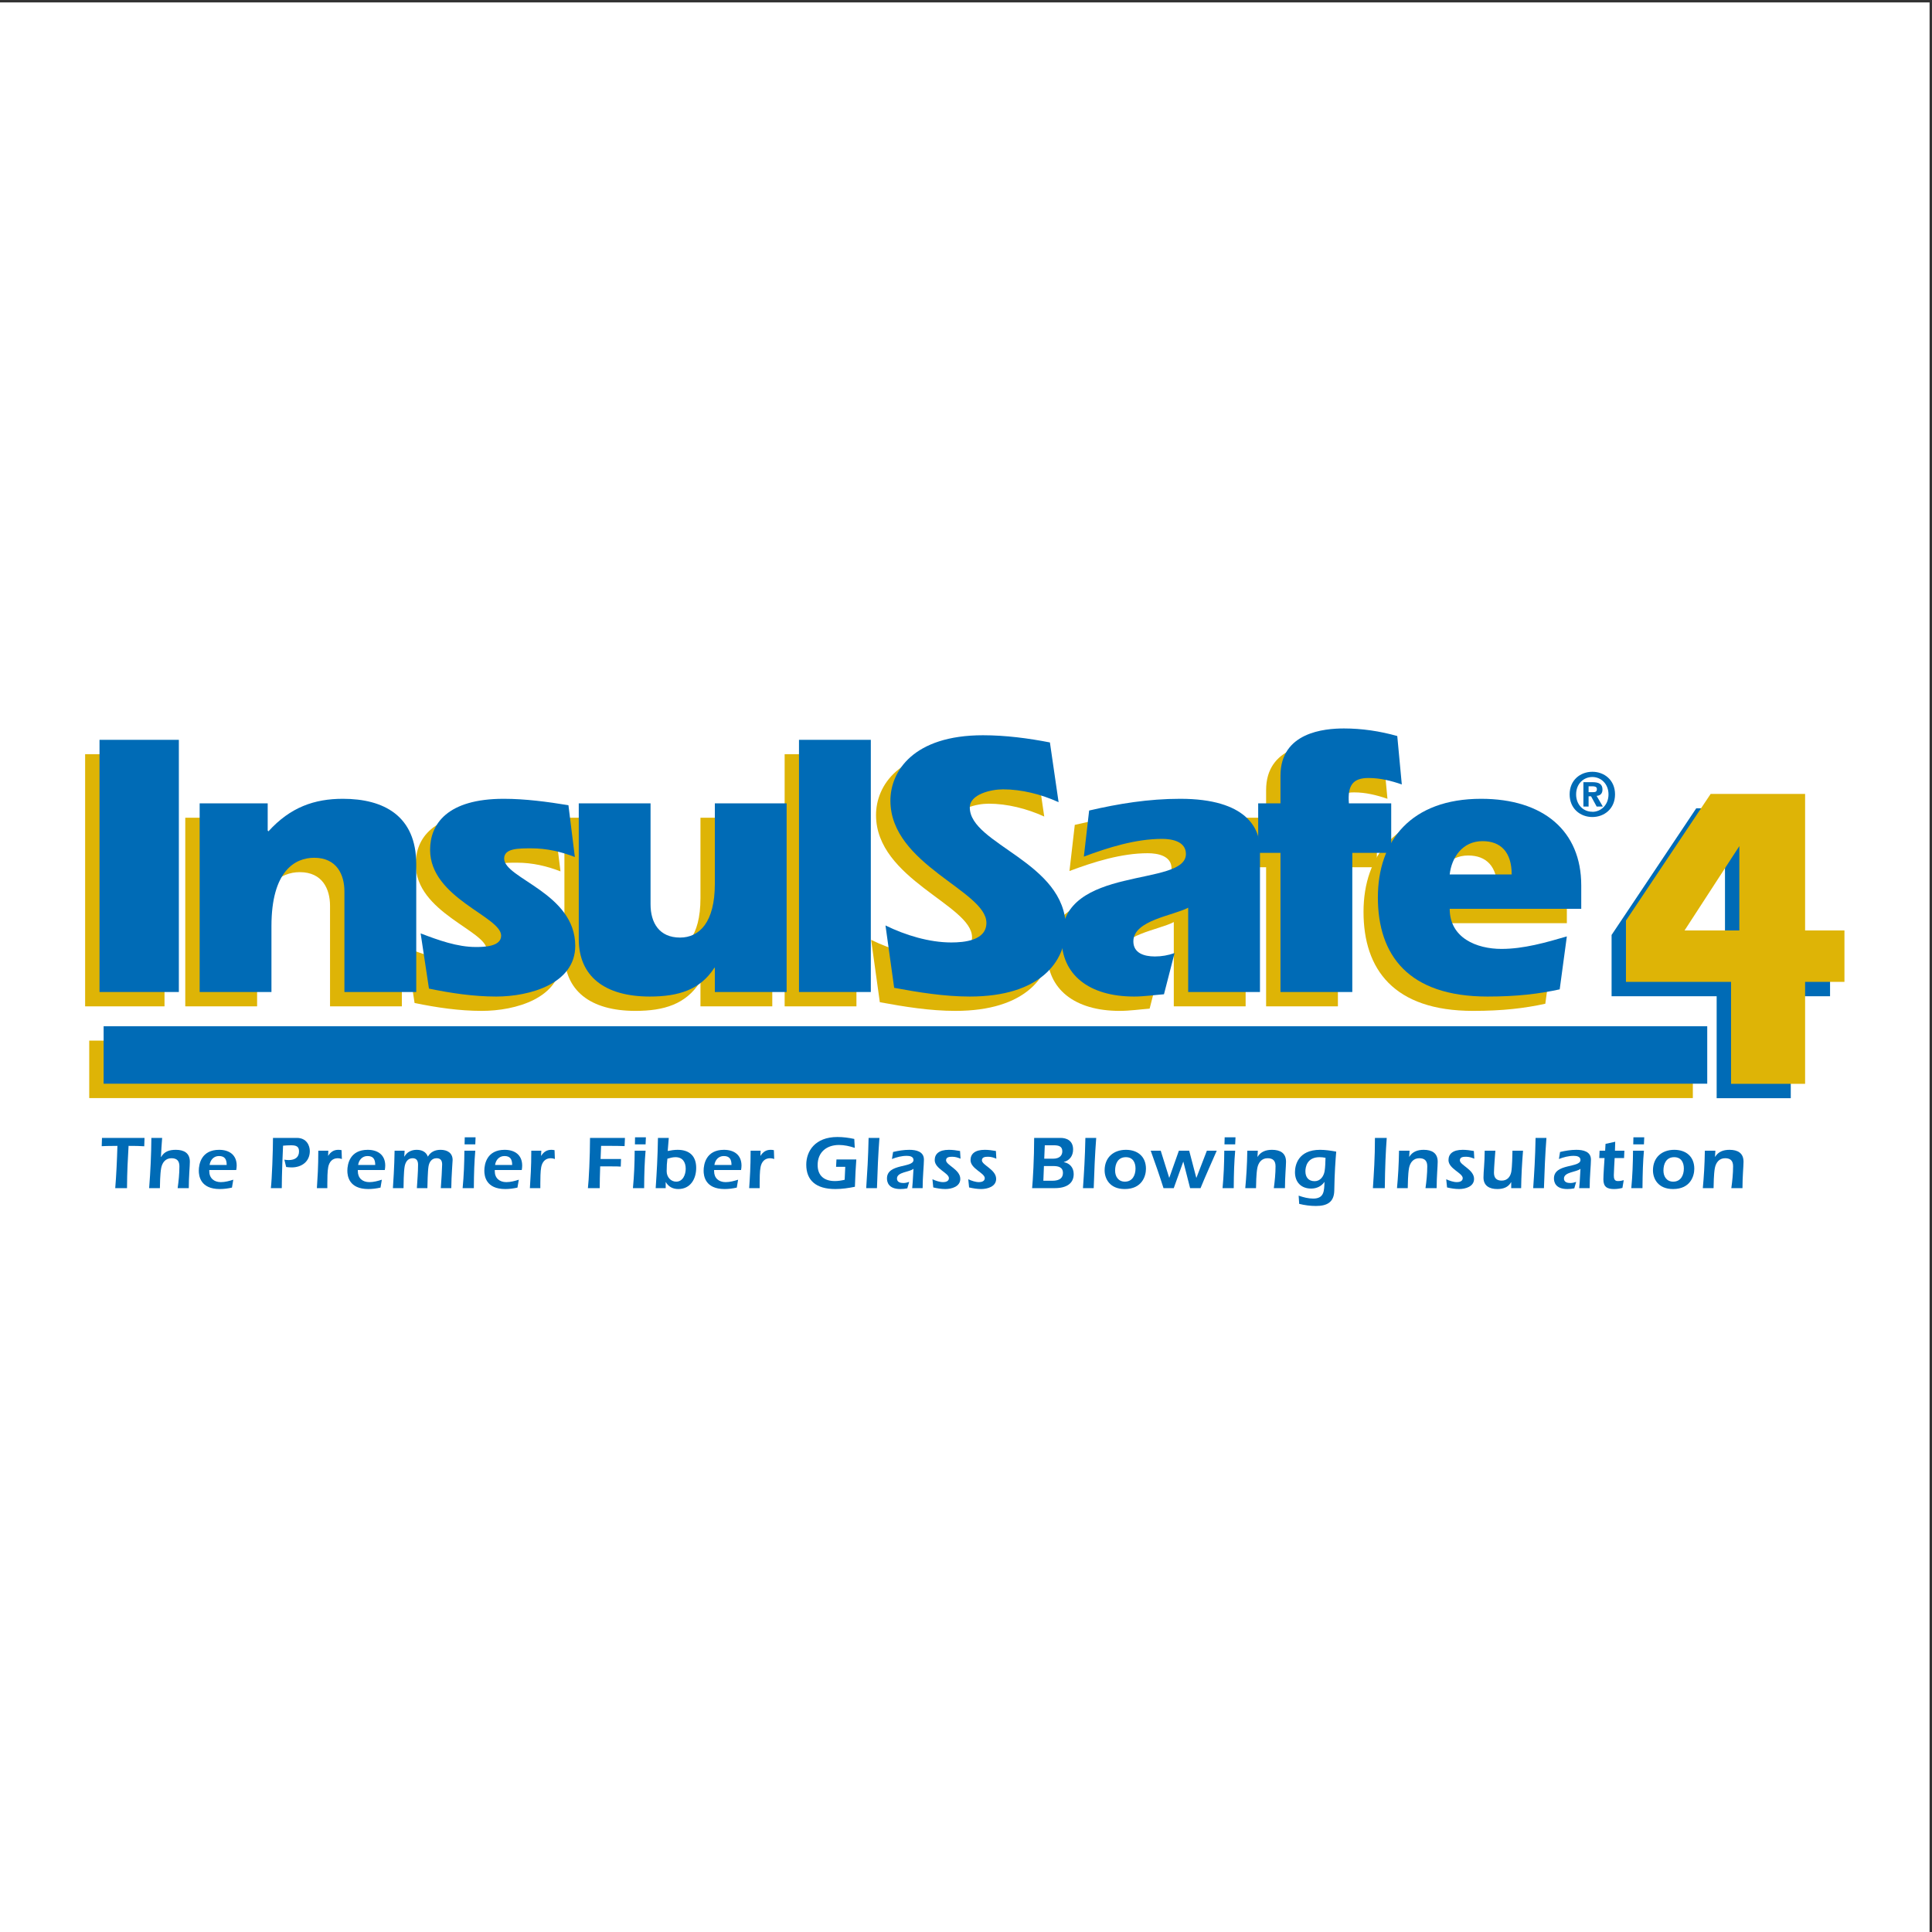 <?xml version="1.0" encoding="UTF-8"?>
<svg xmlns="http://www.w3.org/2000/svg" xmlns:xlink="http://www.w3.org/1999/xlink" width="193pt" height="193pt" viewBox="0 0 193 193" version="1.1">
<rect x="0" y="0" width="193" height="193" fill="#333333" stroke="none"/>
<g id="surface1">
<path style=" stroke:none;fill-rule:evenodd;fill:rgb(100%,100%,100%);fill-opacity:1;" d="M 0 0.242 L 192.758 0.242 L 192.758 193 L 0 193 L 0 0.242 "/>
<path style=" stroke:none;fill-rule:evenodd;fill:rgb(87.099%,70.599%,2.699%);fill-opacity:1;" d="M 8.504 100.531 L 16.434 100.531 L 16.434 75.34 L 8.504 75.34 L 8.504 100.531 "/>
<path style=" stroke:none;fill-rule:evenodd;fill:rgb(87.099%,70.599%,2.699%);fill-opacity:1;" d="M 25.305 81.688 L 18.508 81.688 L 18.508 100.531 L 25.684 100.531 L 25.684 93.961 C 25.684 88.445 28.023 87.125 29.949 87.125 C 32.215 87.125 32.969 88.824 32.969 90.484 L 32.969 100.531 L 40.145 100.531 L 40.145 87.766 C 40.145 82.93 36.898 81.234 32.82 81.234 C 29.988 81.234 27.57 82.062 25.383 84.48 L 25.305 84.406 L 25.305 81.688 "/>
<path style=" stroke:none;fill-rule:evenodd;fill:rgb(87.099%,70.599%,2.699%);fill-opacity:1;" d="M 41.414 100.195 C 43.605 100.648 45.871 100.984 48.137 100.984 C 51.496 100.984 56.027 99.703 56.027 95.926 C 56.027 90.637 48.93 89.203 48.93 87.199 C 48.93 86.18 50.328 86.18 51.648 86.18 C 53.195 86.18 54.633 86.52 55.992 87.047 L 55.348 81.875 C 53.273 81.535 51.043 81.234 48.891 81.234 C 43.227 81.234 41.527 83.762 41.527 86.332 C 41.527 91.164 48.629 92.977 48.629 94.906 C 48.629 96 46.926 96.039 46.098 96.039 C 44.246 96.039 42.359 95.359 40.586 94.68 L 41.414 100.195 "/>
<path style=" stroke:none;fill-rule:evenodd;fill:rgb(87.099%,70.599%,2.699%);fill-opacity:1;" d="M 69.973 100.531 L 77.148 100.531 L 77.148 81.688 L 69.973 81.688 L 69.973 89.73 C 69.973 93.582 68.426 95.094 66.5 95.094 C 64.422 95.094 63.555 93.621 63.555 91.77 L 63.555 81.688 L 56.383 81.688 L 56.383 95.246 C 56.383 98.945 58.949 100.984 63.48 100.984 C 66.348 100.984 68.5 100.305 69.898 98.152 L 69.973 98.078 L 69.973 100.531 "/>
<path style=" stroke:none;fill-rule:evenodd;fill:rgb(87.099%,70.599%,2.699%);fill-opacity:1;" d="M 78.383 100.531 L 85.555 100.531 L 85.555 75.34 L 78.383 75.34 L 78.383 100.531 "/>
<path style=" stroke:none;fill-rule:evenodd;fill:rgb(87.099%,70.599%,2.699%);fill-opacity:1;" d="M 87.891 100.117 C 90.344 100.57 92.91 100.984 95.441 100.984 C 102.465 100.984 105.031 97.512 105.031 94.113 C 105.031 87.539 95.441 85.801 95.441 82.102 C 95.441 80.777 97.555 80.285 98.766 80.285 C 100.613 80.285 102.578 80.777 104.316 81.57 L 103.445 75.605 C 101.332 75.188 99.027 74.887 96.762 74.887 C 89.816 74.887 87.512 78.473 87.512 81.422 C 87.512 87.844 97.102 90.41 97.102 93.621 C 97.102 95.395 94.875 95.586 93.59 95.586 C 91.402 95.586 89.023 94.867 87.023 93.887 L 87.891 100.117 "/>
<path style=" stroke:none;fill-rule:evenodd;fill:rgb(87.099%,70.599%,2.699%);fill-opacity:1;" d="M 117.258 100.531 L 124.434 100.531 L 124.434 86.254 C 124.434 84.215 123.113 81.234 116.465 81.234 C 113.293 81.234 110.312 81.723 107.367 82.402 L 106.836 87.012 C 109.254 86.105 112.012 85.234 114.652 85.234 C 115.672 85.234 117.031 85.5 117.031 86.746 C 117.031 90.109 104.609 87.766 104.609 95.168 C 104.609 98.797 107.328 100.984 111.859 100.984 C 112.84 100.984 113.859 100.836 114.844 100.758 L 115.898 96.641 C 115.258 96.867 114.617 96.98 113.938 96.98 C 112.84 96.98 111.785 96.641 111.785 95.473 C 111.785 93.355 115.785 92.902 117.258 92.109 L 117.258 100.531 "/>
<path style=" stroke:none;fill-rule:evenodd;fill:rgb(87.099%,70.599%,2.699%);fill-opacity:1;" d="M 138.148 74.961 C 136.41 74.473 134.598 74.207 132.82 74.207 C 130.859 74.207 126.48 74.586 126.48 78.93 L 126.48 81.688 L 124.254 81.688 L 124.254 86.633 L 126.48 86.633 L 126.48 100.531 L 133.652 100.531 L 133.652 86.633 L 137.543 86.633 L 137.543 81.688 L 133.312 81.688 C 133.164 79.836 133.766 79.156 135.277 79.156 C 136.41 79.156 137.504 79.422 138.602 79.797 L 138.148 74.961 "/>
<path style=" stroke:none;fill-rule:evenodd;fill:rgb(87.099%,70.599%,2.699%);fill-opacity:1;" d="M 155.09 94.98 C 153.012 95.586 150.785 96.227 148.559 96.227 C 146.066 96.227 143.387 95.133 143.387 92.223 L 156.523 92.223 L 156.523 89.883 C 156.523 84.441 152.75 81.234 146.52 81.234 C 139.535 81.234 136.211 85.426 136.211 91.09 C 136.211 96.832 139.23 100.984 147.16 100.984 C 150.105 100.984 152.297 100.723 154.371 100.27 Z M 143.387 88.785 C 143.574 87.125 144.633 85.461 146.672 85.461 C 148.484 85.461 149.578 86.559 149.578 88.785 L 143.387 88.785 "/>
<path style=" stroke:none;fill-rule:evenodd;fill:rgb(0%,42%,71.399%);fill-opacity:1;" d="M 172.32 94.383 L 172.32 85.961 L 166.844 94.383 Z M 160.992 99.52 L 160.992 93.398 L 169.449 80.746 L 178.891 80.746 L 178.891 94.383 L 182.816 94.383 L 182.816 99.52 L 178.891 99.52 L 178.891 109.707 L 171.488 109.707 L 171.488 99.52 L 160.992 99.52 "/>
<path style=" stroke:none;fill-rule:evenodd;fill:rgb(87.099%,70.599%,2.699%);fill-opacity:1;" d="M 8.914 103.953 L 169.109 103.953 L 169.109 109.695 L 8.914 109.695 L 8.914 103.953 "/>
<path style=" stroke:none;fill-rule:evenodd;fill:rgb(0%,42%,71.399%);fill-opacity:1;" d="M 9.941 99.098 L 17.867 99.098 L 17.867 73.906 L 9.941 73.906 L 9.941 99.098 "/>
<path style=" stroke:none;fill-rule:evenodd;fill:rgb(0%,42%,71.399%);fill-opacity:1;" d="M 26.742 80.25 L 19.945 80.25 L 19.945 99.098 L 27.117 99.098 L 27.117 92.523 C 27.117 87.012 29.461 85.688 31.387 85.688 C 33.652 85.688 34.406 87.387 34.406 89.051 L 34.406 99.098 L 41.582 99.098 L 41.582 86.332 C 41.582 81.496 38.332 79.797 34.254 79.797 C 31.422 79.797 29.008 80.629 26.816 83.047 L 26.742 82.969 L 26.742 80.25 "/>
<path style=" stroke:none;fill-rule:evenodd;fill:rgb(0%,42%,71.399%);fill-opacity:1;" d="M 42.852 98.758 C 45.039 99.211 47.305 99.551 49.57 99.551 C 52.934 99.551 57.465 98.266 57.465 94.488 C 57.465 89.203 50.363 87.766 50.363 85.766 C 50.363 84.746 51.762 84.746 53.082 84.746 C 54.633 84.746 56.066 85.086 57.426 85.613 L 56.785 80.438 C 54.707 80.098 52.48 79.797 50.328 79.797 C 44.664 79.797 42.965 82.328 42.965 84.895 C 42.965 89.73 50.062 91.543 50.062 93.469 C 50.062 94.566 48.363 94.602 47.531 94.602 C 45.684 94.602 43.793 93.922 42.02 93.242 L 42.852 98.758 "/>
<path style=" stroke:none;fill-rule:evenodd;fill:rgb(0%,42%,71.399%);fill-opacity:1;" d="M 71.41 99.098 L 78.582 99.098 L 78.582 80.25 L 71.41 80.25 L 71.41 88.297 C 71.41 92.148 69.859 93.66 67.934 93.66 C 65.859 93.66 64.988 92.188 64.988 90.336 L 64.988 80.25 L 57.816 80.25 L 57.816 93.809 C 57.816 97.512 60.383 99.551 64.914 99.551 C 67.785 99.551 69.938 98.871 71.336 96.719 L 71.41 96.641 L 71.41 99.098 "/>
<path style=" stroke:none;fill-rule:evenodd;fill:rgb(0%,42%,71.399%);fill-opacity:1;" d="M 79.816 99.098 L 86.992 99.098 L 86.992 73.906 L 79.816 73.906 L 79.816 99.098 "/>
<path style=" stroke:none;fill-rule:evenodd;fill:rgb(0%,42%,71.399%);fill-opacity:1;" d="M 89.324 98.68 C 91.781 99.137 94.348 99.551 96.879 99.551 C 103.898 99.551 106.469 96.074 106.469 92.676 C 106.469 86.105 96.879 84.367 96.879 80.664 C 96.879 79.344 98.992 78.852 100.199 78.852 C 102.051 78.852 104.012 79.344 105.75 80.137 L 104.883 74.168 C 102.766 73.754 100.465 73.449 98.199 73.449 C 91.25 73.449 88.949 77.039 88.949 79.984 C 88.949 86.406 98.539 88.973 98.539 92.188 C 98.539 93.961 96.312 94.148 95.027 94.148 C 92.836 94.148 90.457 93.43 88.457 92.449 L 89.324 98.68 "/>
<path style=" stroke:none;fill-rule:evenodd;fill:rgb(0%,42%,71.399%);fill-opacity:1;" d="M 118.695 99.098 L 125.867 99.098 L 125.867 84.82 C 125.867 82.781 124.547 79.797 117.898 79.797 C 114.73 79.797 111.746 80.285 108.801 80.969 L 108.273 85.574 C 110.688 84.668 113.445 83.801 116.09 83.801 C 117.109 83.801 118.469 84.066 118.469 85.312 C 118.469 88.672 106.047 86.332 106.047 93.734 C 106.047 97.359 108.766 99.551 113.297 99.551 C 114.277 99.551 115.297 99.398 116.277 99.324 L 117.336 95.207 C 116.691 95.434 116.051 95.547 115.371 95.547 C 114.277 95.547 113.219 95.207 113.219 94.035 C 113.219 91.922 117.223 91.469 118.695 90.676 L 118.695 99.098 "/>
<path style=" stroke:none;fill-rule:evenodd;fill:rgb(0%,42%,71.399%);fill-opacity:1;" d="M 139.582 73.527 C 137.844 73.035 136.035 72.77 134.258 72.77 C 132.297 72.77 127.914 73.148 127.914 77.492 L 127.914 80.25 L 125.688 80.25 L 125.688 85.199 L 127.914 85.199 L 127.914 99.098 L 135.09 99.098 L 135.09 85.199 L 138.977 85.199 L 138.977 80.25 L 134.75 80.25 C 134.598 78.398 135.203 77.719 136.711 77.719 C 137.844 77.719 138.941 77.984 140.035 78.363 L 139.582 73.527 "/>
<path style=" stroke:none;fill-rule:evenodd;fill:rgb(0%,42%,71.399%);fill-opacity:1;" d="M 156.523 93.543 C 154.449 94.148 152.223 94.793 149.992 94.793 C 147.5 94.793 144.82 93.695 144.82 90.789 L 157.961 90.789 L 157.961 88.445 C 157.961 83.008 154.184 79.797 147.953 79.797 C 140.969 79.797 137.645 83.988 137.645 89.652 C 137.645 95.395 140.668 99.551 148.598 99.551 C 151.539 99.551 153.73 99.285 155.809 98.832 Z M 144.82 87.352 C 145.008 85.688 146.066 84.027 148.105 84.027 C 149.918 84.027 151.012 85.121 151.012 87.352 L 144.82 87.352 "/>
<path style=" stroke:none;fill-rule:evenodd;fill:rgb(87.099%,70.599%,2.699%);fill-opacity:1;" d="M 173.754 92.949 L 173.754 84.523 L 168.281 92.949 Z M 162.426 98.086 L 162.426 91.965 L 170.887 79.312 L 180.324 79.312 L 180.324 92.949 L 184.254 92.949 L 184.254 98.086 L 180.324 98.086 L 180.324 108.27 L 172.926 108.27 L 172.926 98.086 L 162.426 98.086 "/>
<path style=" stroke:none;fill-rule:evenodd;fill:rgb(0%,42%,71.399%);fill-opacity:1;" d="M 10.352 102.516 L 170.547 102.516 L 170.547 108.258 L 10.352 108.258 L 10.352 102.516 "/>
<path style=" stroke:none;fill-rule:evenodd;fill:rgb(0%,42%,71.399%);fill-opacity:1;" d="M 158.695 79.547 L 158.941 79.547 L 159.5 80.57 L 160.117 80.57 L 159.496 79.504 C 159.816 79.48 160.082 79.32 160.082 78.871 C 160.082 78.316 159.711 78.137 159.082 78.137 L 158.176 78.137 L 158.176 80.57 L 158.695 80.57 Z M 158.695 79.133 L 158.695 78.547 L 159.059 78.547 C 159.258 78.547 159.523 78.566 159.523 78.816 C 159.523 79.086 159.387 79.133 159.156 79.133 Z M 161.336 79.355 C 161.336 77.926 160.266 77.098 159.07 77.098 C 157.871 77.098 156.801 77.926 156.801 79.355 C 156.801 80.785 157.871 81.617 159.07 81.617 C 160.266 81.617 161.336 80.785 161.336 79.355 Z M 160.684 79.355 C 160.684 80.398 159.945 81.098 159.07 81.098 L 159.07 81.09 C 158.176 81.098 157.449 80.398 157.449 79.355 C 157.449 78.316 158.176 77.621 159.07 77.621 C 159.945 77.621 160.684 78.316 160.684 79.355 "/>
<path style=" stroke:none;fill-rule:evenodd;fill:rgb(0%,42%,71.399%);fill-opacity:1;" d="M 14.438 113.672 L 14.41 114.508 C 13.941 114.477 13.484 114.469 12.844 114.469 C 12.77 115.742 12.695 117.051 12.688 118.691 L 11.512 118.691 C 11.617 117.434 11.688 115.906 11.73 114.469 C 10.633 114.469 10.504 114.492 10.16 114.5 L 10.188 113.672 L 14.438 113.672 "/>
<path style=" stroke:none;fill-rule:evenodd;fill:rgb(0%,42%,71.399%);fill-opacity:1;" d="M 16.199 113.672 C 16.152 114.312 16.102 114.953 16.078 115.57 L 16.094 115.582 C 16.41 115.027 16.914 114.863 17.566 114.863 C 18.363 114.863 18.965 115.168 18.965 116.051 C 18.965 116.508 18.859 117.562 18.859 118.691 L 17.746 118.691 C 17.848 117.969 17.922 117.23 17.922 116.508 C 17.922 115.969 17.672 115.703 17.125 115.703 C 16.531 115.703 16.207 116.141 16.102 116.68 C 15.988 117.285 15.98 118.352 15.973 118.691 L 14.898 118.691 C 15.031 117.02 15.109 115.352 15.121 113.672 L 16.199 113.672 "/>
<path style=" stroke:none;fill-rule:evenodd;fill:rgb(0%,42%,71.399%);fill-opacity:1;" d="M 20.906 116.879 L 20.906 116.996 C 20.906 117.695 21.383 118.09 22.059 118.09 C 22.484 118.09 22.902 117.977 23.305 117.848 L 23.172 118.637 C 22.773 118.727 22.367 118.781 21.953 118.781 C 20.02 118.781 19.859 117.473 19.859 116.953 C 19.859 116.27 20.125 114.863 21.891 114.863 C 22.906 114.863 23.645 115.371 23.645 116.441 C 23.645 116.598 23.621 116.758 23.598 116.879 Z M 22.645 116.375 C 22.645 115.793 22.441 115.484 21.871 115.484 C 21.344 115.484 21.004 115.887 20.938 116.375 L 22.645 116.375 "/>
<path style=" stroke:none;fill-rule:evenodd;fill:rgb(0%,42%,71.399%);fill-opacity:1;" d="M 28.406 115.848 C 28.547 115.867 28.684 115.887 28.828 115.887 C 29.52 115.887 29.871 115.574 29.871 115.02 C 29.871 114.539 29.609 114.41 29.082 114.41 C 28.812 114.41 28.547 114.426 28.277 114.449 C 28.246 114.93 28.148 117.434 28.148 118.691 L 27.059 118.691 C 27.164 117.824 27.27 114.93 27.27 113.672 L 29.652 113.672 C 30.648 113.672 30.949 114.465 30.949 114.988 C 30.949 116.043 30.129 116.621 29.137 116.621 C 28.953 116.621 28.773 116.605 28.586 116.578 L 28.406 115.848 "/>
<path style=" stroke:none;fill-rule:evenodd;fill:rgb(0%,42%,71.399%);fill-opacity:1;" d="M 32.777 115.457 L 32.789 115.457 C 33.023 115.086 33.332 114.863 33.797 114.863 C 33.91 114.863 34.016 114.875 34.121 114.898 L 34.152 115.781 C 34.016 115.734 33.887 115.703 33.746 115.703 C 33.203 115.703 32.895 116.059 32.789 116.586 C 32.707 116.988 32.699 117.785 32.699 118.223 L 32.699 118.691 L 31.656 118.691 C 31.723 117.629 31.797 116.621 31.797 114.953 L 32.797 114.953 L 32.777 115.457 "/>
<path style=" stroke:none;fill-rule:evenodd;fill:rgb(0%,42%,71.399%);fill-opacity:1;" d="M 35.746 116.879 L 35.746 116.996 C 35.746 117.695 36.219 118.09 36.898 118.09 C 37.324 118.09 37.738 117.977 38.145 117.848 L 38.012 118.637 C 37.609 118.727 37.207 118.781 36.793 118.781 C 34.859 118.781 34.699 117.473 34.699 116.953 C 34.699 116.27 34.965 114.863 36.73 114.863 C 37.746 114.863 38.484 115.371 38.484 116.441 C 38.484 116.598 38.461 116.758 38.438 116.879 Z M 37.484 116.375 C 37.484 115.793 37.281 115.484 36.711 115.484 C 36.184 115.484 35.844 115.887 35.777 116.375 L 37.484 116.375 "/>
<path style=" stroke:none;fill-rule:evenodd;fill:rgb(0%,42%,71.399%);fill-opacity:1;" d="M 40.387 115.523 L 40.402 115.539 C 40.648 115.086 41.102 114.863 41.621 114.863 C 42.125 114.863 42.566 115.051 42.742 115.547 C 43.02 115.059 43.469 114.863 44.012 114.863 C 44.672 114.863 45.215 115.164 45.215 115.879 C 45.215 116.102 45.094 117.375 45.082 118.691 L 44.035 118.691 C 44.086 118.125 44.168 116.586 44.168 116.328 C 44.168 115.953 44.027 115.703 43.613 115.703 C 43.125 115.703 42.883 116.082 42.809 116.508 C 42.727 116.969 42.703 118.312 42.695 118.691 L 41.645 118.691 C 41.688 117.914 41.762 117.133 41.762 116.352 C 41.762 115.988 41.637 115.703 41.223 115.703 C 40.719 115.703 40.492 116.109 40.418 116.555 C 40.328 117.082 40.312 118.344 40.312 118.691 L 39.25 118.691 C 39.273 118.383 39.402 116.434 39.418 114.953 L 40.418 114.953 L 40.387 115.523 "/>
<path style=" stroke:none;fill-rule:evenodd;fill:rgb(0%,42%,71.399%);fill-opacity:1;" d="M 47.48 114.953 C 47.383 116.066 47.344 117.176 47.336 118.691 L 46.215 118.691 C 46.336 117.449 46.383 116.199 46.391 114.953 Z M 46.41 114.32 L 46.426 113.613 L 47.508 113.613 L 47.48 114.32 L 46.41 114.32 "/>
<path style=" stroke:none;fill-rule:evenodd;fill:rgb(0%,42%,71.399%);fill-opacity:1;" d="M 49.426 116.879 L 49.426 116.996 C 49.426 117.695 49.902 118.09 50.578 118.09 C 51.008 118.09 51.422 117.977 51.828 117.848 L 51.691 118.637 C 51.293 118.727 50.887 118.781 50.473 118.781 C 48.539 118.781 48.383 117.473 48.383 116.953 C 48.383 116.27 48.645 114.863 50.414 114.863 C 51.426 114.863 52.164 115.371 52.164 116.441 C 52.164 116.598 52.145 116.758 52.121 116.879 Z M 51.164 116.375 C 51.164 115.793 50.961 115.484 50.391 115.484 C 49.863 115.484 49.523 115.887 49.457 116.375 L 51.164 116.375 "/>
<path style=" stroke:none;fill-rule:evenodd;fill:rgb(0%,42%,71.399%);fill-opacity:1;" d="M 54.051 115.457 L 54.066 115.457 C 54.301 115.086 54.609 114.863 55.074 114.863 C 55.188 114.863 55.293 114.875 55.398 114.898 L 55.43 115.781 C 55.293 115.734 55.164 115.703 55.023 115.703 C 54.48 115.703 54.172 116.059 54.066 116.586 C 53.984 116.988 53.977 117.785 53.977 118.223 L 53.977 118.691 L 52.934 118.691 C 53 117.629 53.074 116.621 53.074 114.953 L 54.074 114.953 L 54.051 115.457 "/>
<path style=" stroke:none;fill-rule:evenodd;fill:rgb(0%,42%,71.399%);fill-opacity:1;" d="M 62.43 113.672 L 62.395 114.492 C 61.957 114.477 61.52 114.469 61.078 114.469 L 60.047 114.469 L 59.996 115.781 L 62.039 115.781 L 62.012 116.539 C 61.891 116.523 61.492 116.516 60.891 116.516 L 59.957 116.516 C 59.926 117.562 59.91 117.938 59.91 118.691 L 58.73 118.691 C 58.82 117.992 58.941 115.457 58.941 113.672 L 62.43 113.672 "/>
<path style=" stroke:none;fill-rule:evenodd;fill:rgb(0%,42%,71.399%);fill-opacity:1;" d="M 64.492 114.953 C 64.395 116.066 64.355 117.176 64.348 118.691 L 63.227 118.691 C 63.348 117.449 63.395 116.199 63.402 114.953 Z M 63.426 114.32 L 63.438 113.613 L 64.523 113.613 L 64.492 114.32 L 63.426 114.32 "/>
<path style=" stroke:none;fill-rule:evenodd;fill:rgb(0%,42%,71.399%);fill-opacity:1;" d="M 66.5 118.691 L 65.5 118.691 C 65.605 117.125 65.695 115.68 65.727 113.672 L 66.809 113.672 L 66.703 114.98 C 67.035 114.914 67.363 114.863 67.695 114.863 C 68.891 114.863 69.547 115.5 69.547 116.668 C 69.547 117.773 68.973 118.781 67.758 118.781 C 67.215 118.781 66.777 118.547 66.516 118.094 L 66.5 118.094 Z M 66.672 115.75 C 66.621 116.125 66.598 116.516 66.598 117.004 C 66.598 117.594 67.02 118.043 67.547 118.043 C 68.223 118.043 68.5 117.336 68.5 116.758 C 68.5 116.094 68.191 115.598 67.477 115.598 C 67.207 115.598 66.938 115.668 66.672 115.75 "/>
<path style=" stroke:none;fill-rule:evenodd;fill:rgb(0%,42%,71.399%);fill-opacity:1;" d="M 71.336 116.879 L 71.336 116.996 C 71.336 117.695 71.809 118.09 72.488 118.09 C 72.914 118.09 73.328 117.977 73.734 117.848 L 73.602 118.637 C 73.203 118.727 72.797 118.781 72.383 118.781 C 70.449 118.781 70.289 117.473 70.289 116.953 C 70.289 116.27 70.555 114.863 72.32 114.863 C 73.336 114.863 74.074 115.371 74.074 116.441 C 74.074 116.598 74.051 116.758 74.027 116.879 Z M 73.074 116.375 C 73.074 115.793 72.871 115.484 72.301 115.484 C 71.773 115.484 71.434 115.887 71.367 116.375 L 73.074 116.375 "/>
<path style=" stroke:none;fill-rule:evenodd;fill:rgb(0%,42%,71.399%);fill-opacity:1;" d="M 75.961 115.457 L 75.977 115.457 C 76.211 115.086 76.52 114.863 76.984 114.863 C 77.098 114.863 77.203 114.875 77.309 114.898 L 77.34 115.781 C 77.203 115.734 77.074 115.703 76.934 115.703 C 76.391 115.703 76.082 116.059 75.977 116.586 C 75.895 116.988 75.887 117.785 75.887 118.223 L 75.887 118.691 L 74.84 118.691 C 74.91 117.629 74.984 116.621 74.984 114.953 L 75.984 114.953 L 75.961 115.457 "/>
<path style=" stroke:none;fill-rule:evenodd;fill:rgb(0%,42%,71.399%);fill-opacity:1;" d="M 85.543 115.824 C 85.484 116.621 85.438 117.426 85.402 118.555 C 84.762 118.684 84.113 118.781 83.445 118.781 C 81.504 118.781 80.543 117.906 80.543 116.344 C 80.543 115.004 81.414 113.582 83.656 113.582 C 84.219 113.582 84.785 113.656 85.34 113.777 L 85.387 114.668 C 84.883 114.5 84.348 114.379 83.812 114.379 C 82.582 114.379 81.68 115.094 81.68 116.383 C 81.68 117.473 82.363 117.984 83.402 117.984 C 83.73 117.984 84.062 117.93 84.379 117.855 L 84.438 116.562 L 83.52 116.562 L 83.559 115.824 L 85.543 115.824 "/>
<path style=" stroke:none;fill-rule:evenodd;fill:rgb(0%,42%,71.399%);fill-opacity:1;" d="M 86.531 118.691 C 86.633 117.148 86.73 115.68 86.77 113.672 L 87.852 113.672 C 87.727 115.344 87.656 117.02 87.605 118.691 L 86.531 118.691 "/>
<path style=" stroke:none;fill-rule:evenodd;fill:rgb(0%,42%,71.399%);fill-opacity:1;" d="M 90.637 118.711 C 90.41 118.758 90.184 118.781 89.945 118.781 C 88.734 118.781 88.605 118.059 88.605 117.719 C 88.605 116.199 91.254 116.688 91.254 115.879 C 91.254 115.516 90.848 115.465 90.57 115.465 C 90.066 115.465 89.566 115.598 89.102 115.781 L 89.215 115.078 C 89.746 114.953 90.289 114.863 90.84 114.863 C 91.5 114.863 92.297 115.02 92.297 115.84 C 92.297 116.375 92.168 117.562 92.168 118.691 L 91.125 118.691 C 91.16 118.359 91.184 118.02 91.254 116.758 C 90.859 117.102 89.605 117.066 89.605 117.734 C 89.605 118.09 89.938 118.18 90.238 118.18 C 90.441 118.18 90.637 118.133 90.824 118.066 L 90.637 118.711 "/>
<path style=" stroke:none;fill-rule:evenodd;fill:rgb(0%,42%,71.399%);fill-opacity:1;" d="M 93.148 117.809 C 93.492 117.953 93.855 118.09 94.223 118.09 C 94.457 118.09 94.793 118.012 94.793 117.695 C 94.793 117.172 93.375 116.758 93.375 115.891 C 93.375 115.277 93.801 114.863 94.793 114.863 C 95.164 114.863 95.539 114.914 95.906 114.98 L 95.953 115.75 C 95.707 115.645 95.434 115.555 95.133 115.555 C 94.824 115.555 94.508 115.59 94.508 115.914 C 94.508 116.391 95.93 116.832 95.93 117.766 C 95.93 118.539 95.066 118.781 94.434 118.781 C 94.027 118.781 93.621 118.711 93.23 118.621 L 93.148 117.809 "/>
<path style=" stroke:none;fill-rule:evenodd;fill:rgb(0%,42%,71.399%);fill-opacity:1;" d="M 96.727 117.809 C 97.074 117.953 97.434 118.09 97.805 118.09 C 98.035 118.09 98.375 118.012 98.375 117.695 C 98.375 117.172 96.953 116.758 96.953 115.891 C 96.953 115.277 97.383 114.863 98.375 114.863 C 98.742 114.863 99.121 114.914 99.488 114.98 L 99.531 115.75 C 99.285 115.645 99.016 115.555 98.715 115.555 C 98.406 115.555 98.09 115.59 98.09 115.914 C 98.09 116.391 99.512 116.832 99.512 117.766 C 99.512 118.539 98.645 118.781 98.016 118.781 C 97.609 118.781 97.203 118.711 96.809 118.621 L 96.727 117.809 "/>
<path style=" stroke:none;fill-rule:evenodd;fill:rgb(0%,42%,71.399%);fill-opacity:1;" d="M 105.941 113.672 C 106.527 113.672 107.199 113.922 107.199 114.832 C 107.199 115.473 106.844 115.922 106.273 116.082 L 106.273 116.094 C 106.871 116.207 107.258 116.637 107.258 117.289 C 107.258 118.223 106.543 118.691 105.367 118.691 L 103.105 118.691 C 103.18 117.938 103.309 115.68 103.309 113.672 Z M 104.285 116.484 L 104.227 117.953 L 105.121 117.953 C 105.918 117.953 106.184 117.621 106.184 117.172 C 106.184 116.578 105.699 116.484 105.211 116.484 Z M 104.316 115.75 L 105.195 115.75 C 105.867 115.75 106.121 115.402 106.121 115.012 C 106.121 114.465 105.691 114.41 105.25 114.41 L 104.371 114.41 L 104.316 115.75 "/>
<path style=" stroke:none;fill-rule:evenodd;fill:rgb(0%,42%,71.399%);fill-opacity:1;" d="M 108.184 118.691 C 108.289 117.148 108.387 115.68 108.426 113.672 L 109.508 113.672 C 109.379 115.344 109.312 117.02 109.258 118.691 L 108.184 118.691 "/>
<path style=" stroke:none;fill-rule:evenodd;fill:rgb(0%,42%,71.399%);fill-opacity:1;" d="M 114.477 116.758 C 114.477 117.484 114.086 118.781 112.355 118.781 C 110.84 118.781 110.348 117.727 110.348 116.914 C 110.348 115.637 111.223 114.863 112.477 114.863 C 113.656 114.863 114.477 115.539 114.477 116.758 Z M 111.395 116.938 C 111.395 117.539 111.727 118.043 112.371 118.043 C 113.125 118.043 113.434 117.402 113.434 116.734 C 113.434 116.109 113.156 115.598 112.469 115.598 C 111.688 115.598 111.395 116.238 111.395 116.938 "/>
<path style=" stroke:none;fill-rule:evenodd;fill:rgb(0%,42%,71.399%);fill-opacity:1;" d="M 119.504 117.652 L 119.52 117.652 L 120.562 114.953 L 121.547 114.953 C 121.008 116.199 120.441 117.434 119.93 118.691 L 118.887 118.691 L 118.215 116.059 L 118.199 116.059 L 117.254 118.691 L 116.23 118.691 C 115.832 117.434 115.402 116.191 114.953 114.953 L 115.953 114.953 L 116.797 117.652 L 116.809 117.652 L 117.766 114.953 L 118.797 114.953 L 119.504 117.652 "/>
<path style=" stroke:none;fill-rule:evenodd;fill:rgb(0%,42%,71.399%);fill-opacity:1;" d="M 123.391 114.953 C 123.293 116.066 123.254 117.176 123.246 118.691 L 122.129 118.691 C 122.246 117.449 122.293 116.199 122.301 114.953 Z M 122.32 114.32 L 122.34 113.613 L 123.422 113.613 L 123.391 114.32 L 122.32 114.32 "/>
<path style=" stroke:none;fill-rule:evenodd;fill:rgb(0%,42%,71.399%);fill-opacity:1;" d="M 125.617 115.559 L 125.633 115.559 C 125.949 115.043 126.461 114.863 127.066 114.863 C 127.867 114.863 128.469 115.168 128.469 116.051 C 128.469 116.508 128.363 117.562 128.363 118.691 L 127.25 118.691 C 127.348 117.969 127.422 117.23 127.422 116.508 C 127.422 115.969 127.176 115.703 126.625 115.703 C 126.031 115.703 125.707 116.141 125.602 116.68 C 125.488 117.285 125.48 118.352 125.473 118.691 L 124.398 118.691 C 124.504 117.555 124.578 116.41 124.602 114.953 L 125.652 114.953 L 125.617 115.559 "/>
<path style=" stroke:none;fill-rule:evenodd;fill:rgb(0%,42%,71.399%);fill-opacity:1;" d="M 129.73 119.441 C 130.203 119.605 130.688 119.734 131.184 119.734 C 132.316 119.734 132.273 118.914 132.312 118.082 L 132.297 118.082 C 132.004 118.508 131.52 118.734 130.98 118.734 C 129.973 118.734 129.363 118.09 129.363 117.094 C 129.363 116.434 129.656 114.863 131.867 114.863 C 132.41 114.863 132.949 114.945 133.484 115.043 C 133.414 115.84 133.316 117.215 133.289 118.938 C 133.266 120.125 132.535 120.473 131.453 120.473 C 130.891 120.473 130.332 120.398 129.785 120.262 Z M 131.82 115.598 C 130.543 115.598 130.406 116.613 130.406 117.012 C 130.406 117.598 130.715 117.996 131.324 117.996 C 131.898 117.996 132.234 117.516 132.324 116.996 C 132.395 116.57 132.395 116.125 132.414 115.66 C 132.219 115.621 132.02 115.598 131.82 115.598 "/>
<path style=" stroke:none;fill-rule:evenodd;fill:rgb(0%,42%,71.399%);fill-opacity:1;" d="M 137.148 118.691 C 137.246 117.172 137.352 115.68 137.352 113.672 L 138.531 113.672 C 138.426 115.102 138.363 116.508 138.336 118.691 L 137.148 118.691 "/>
<path style=" stroke:none;fill-rule:evenodd;fill:rgb(0%,42%,71.399%);fill-opacity:1;" d="M 140.773 115.559 L 140.785 115.559 C 141.102 115.043 141.613 114.863 142.223 114.863 C 143.02 114.863 143.621 115.168 143.621 116.051 C 143.621 116.508 143.516 117.562 143.516 118.691 L 142.402 118.691 C 142.504 117.969 142.578 117.23 142.578 116.508 C 142.578 115.969 142.328 115.703 141.781 115.703 C 141.188 115.703 140.863 116.141 140.758 116.68 C 140.645 117.285 140.637 118.352 140.629 118.691 L 139.555 118.691 C 139.66 117.555 139.734 116.41 139.758 114.953 L 140.809 114.953 L 140.773 115.559 "/>
<path style=" stroke:none;fill-rule:evenodd;fill:rgb(0%,42%,71.399%);fill-opacity:1;" d="M 144.473 117.809 C 144.82 117.953 145.18 118.09 145.547 118.09 C 145.781 118.09 146.121 118.012 146.121 117.695 C 146.121 117.172 144.699 116.758 144.699 115.891 C 144.699 115.277 145.129 114.863 146.121 114.863 C 146.488 114.863 146.863 114.914 147.234 114.98 L 147.277 115.75 C 147.031 115.645 146.758 115.555 146.457 115.555 C 146.148 115.555 145.836 115.59 145.836 115.914 C 145.836 116.391 147.254 116.832 147.254 117.766 C 147.254 118.539 146.391 118.781 145.758 118.781 C 145.352 118.781 144.945 118.711 144.555 118.621 L 144.473 117.809 "/>
<path style=" stroke:none;fill-rule:evenodd;fill:rgb(0%,42%,71.399%);fill-opacity:1;" d="M 150.965 118.102 L 150.949 118.102 C 150.664 118.613 150.16 118.781 149.57 118.781 C 148.812 118.781 148.195 118.473 148.195 117.629 C 148.195 117.004 148.309 116.246 148.316 114.953 L 149.383 114.953 C 149.355 115.262 149.242 116.727 149.242 117.148 C 149.242 117.66 149.488 117.938 150.008 117.938 C 150.566 117.938 150.871 117.578 150.973 117.059 C 151.062 116.562 151.082 115.328 151.09 114.953 L 152.145 114.953 C 152.047 116.199 151.973 117.441 151.957 118.691 L 150.965 118.691 L 150.965 118.102 "/>
<path style=" stroke:none;fill-rule:evenodd;fill:rgb(0%,42%,71.399%);fill-opacity:1;" d="M 153.16 118.691 C 153.266 117.148 153.363 115.68 153.398 113.672 L 154.484 113.672 C 154.355 115.344 154.289 117.02 154.234 118.691 L 153.16 118.691 "/>
<path style=" stroke:none;fill-rule:evenodd;fill:rgb(0%,42%,71.399%);fill-opacity:1;" d="M 157.266 118.711 C 157.039 118.758 156.812 118.781 156.574 118.781 C 155.363 118.781 155.234 118.059 155.234 117.719 C 155.234 116.199 157.883 116.688 157.883 115.879 C 157.883 115.516 157.477 115.465 157.199 115.465 C 156.695 115.465 156.199 115.598 155.73 115.781 L 155.844 115.078 C 156.379 114.953 156.922 114.863 157.469 114.863 C 158.133 114.863 158.93 115.02 158.93 115.84 C 158.93 116.375 158.801 117.562 158.801 118.691 L 157.754 118.691 C 157.793 118.359 157.816 118.02 157.883 116.758 C 157.492 117.102 156.234 117.066 156.234 117.734 C 156.234 118.09 156.566 118.18 156.867 118.18 C 157.07 118.18 157.266 118.133 157.453 118.066 L 157.266 118.711 "/>
<path style=" stroke:none;fill-rule:evenodd;fill:rgb(0%,42%,71.399%);fill-opacity:1;" d="M 161.297 115.688 C 161.281 116.012 161.215 117.148 161.215 117.41 C 161.215 117.727 161.273 117.984 161.605 117.984 C 161.906 117.984 162.027 117.938 162.207 117.895 L 162.074 118.668 C 161.797 118.742 161.516 118.781 161.23 118.781 C 160.523 118.781 160.172 118.547 160.172 117.809 C 160.172 117.426 160.273 115.855 160.289 115.688 L 159.762 115.688 L 159.793 114.953 L 160.348 114.953 L 160.387 114.27 L 161.355 114.055 L 161.328 114.953 L 162.27 114.953 L 162.238 115.688 L 161.297 115.688 "/>
<path style=" stroke:none;fill-rule:evenodd;fill:rgb(0%,42%,71.399%);fill-opacity:1;" d="M 164.223 114.953 C 164.125 116.066 164.09 117.176 164.078 118.691 L 162.961 118.691 C 163.078 117.449 163.125 116.199 163.133 114.953 Z M 163.156 114.32 L 163.172 113.613 L 164.254 113.613 L 164.223 114.32 L 163.156 114.32 "/>
<path style=" stroke:none;fill-rule:evenodd;fill:rgb(0%,42%,71.399%);fill-opacity:1;" d="M 169.254 116.758 C 169.254 117.484 168.863 118.781 167.133 118.781 C 165.613 118.781 165.125 117.727 165.125 116.914 C 165.125 115.637 165.996 114.863 167.254 114.863 C 168.434 114.863 169.254 115.539 169.254 116.758 Z M 166.172 116.938 C 166.172 117.539 166.504 118.043 167.148 118.043 C 167.902 118.043 168.211 117.402 168.211 116.734 C 168.211 116.109 167.93 115.598 167.246 115.598 C 166.465 115.598 166.172 116.238 166.172 116.938 "/>
<path style=" stroke:none;fill-rule:evenodd;fill:rgb(0%,42%,71.399%);fill-opacity:1;" d="M 171.324 115.559 L 171.34 115.559 C 171.652 115.043 172.164 114.863 172.773 114.863 C 173.57 114.863 174.172 115.168 174.172 116.051 C 174.172 116.508 174.066 117.562 174.066 118.691 L 172.953 118.691 C 173.055 117.969 173.129 117.23 173.129 116.508 C 173.129 115.969 172.879 115.703 172.332 115.703 C 171.738 115.703 171.414 116.141 171.309 116.68 C 171.195 117.285 171.188 118.352 171.18 118.691 L 170.105 118.691 C 170.211 117.555 170.285 116.41 170.309 114.953 L 171.359 114.953 L 171.324 115.559 "/>
</g>
</svg>
